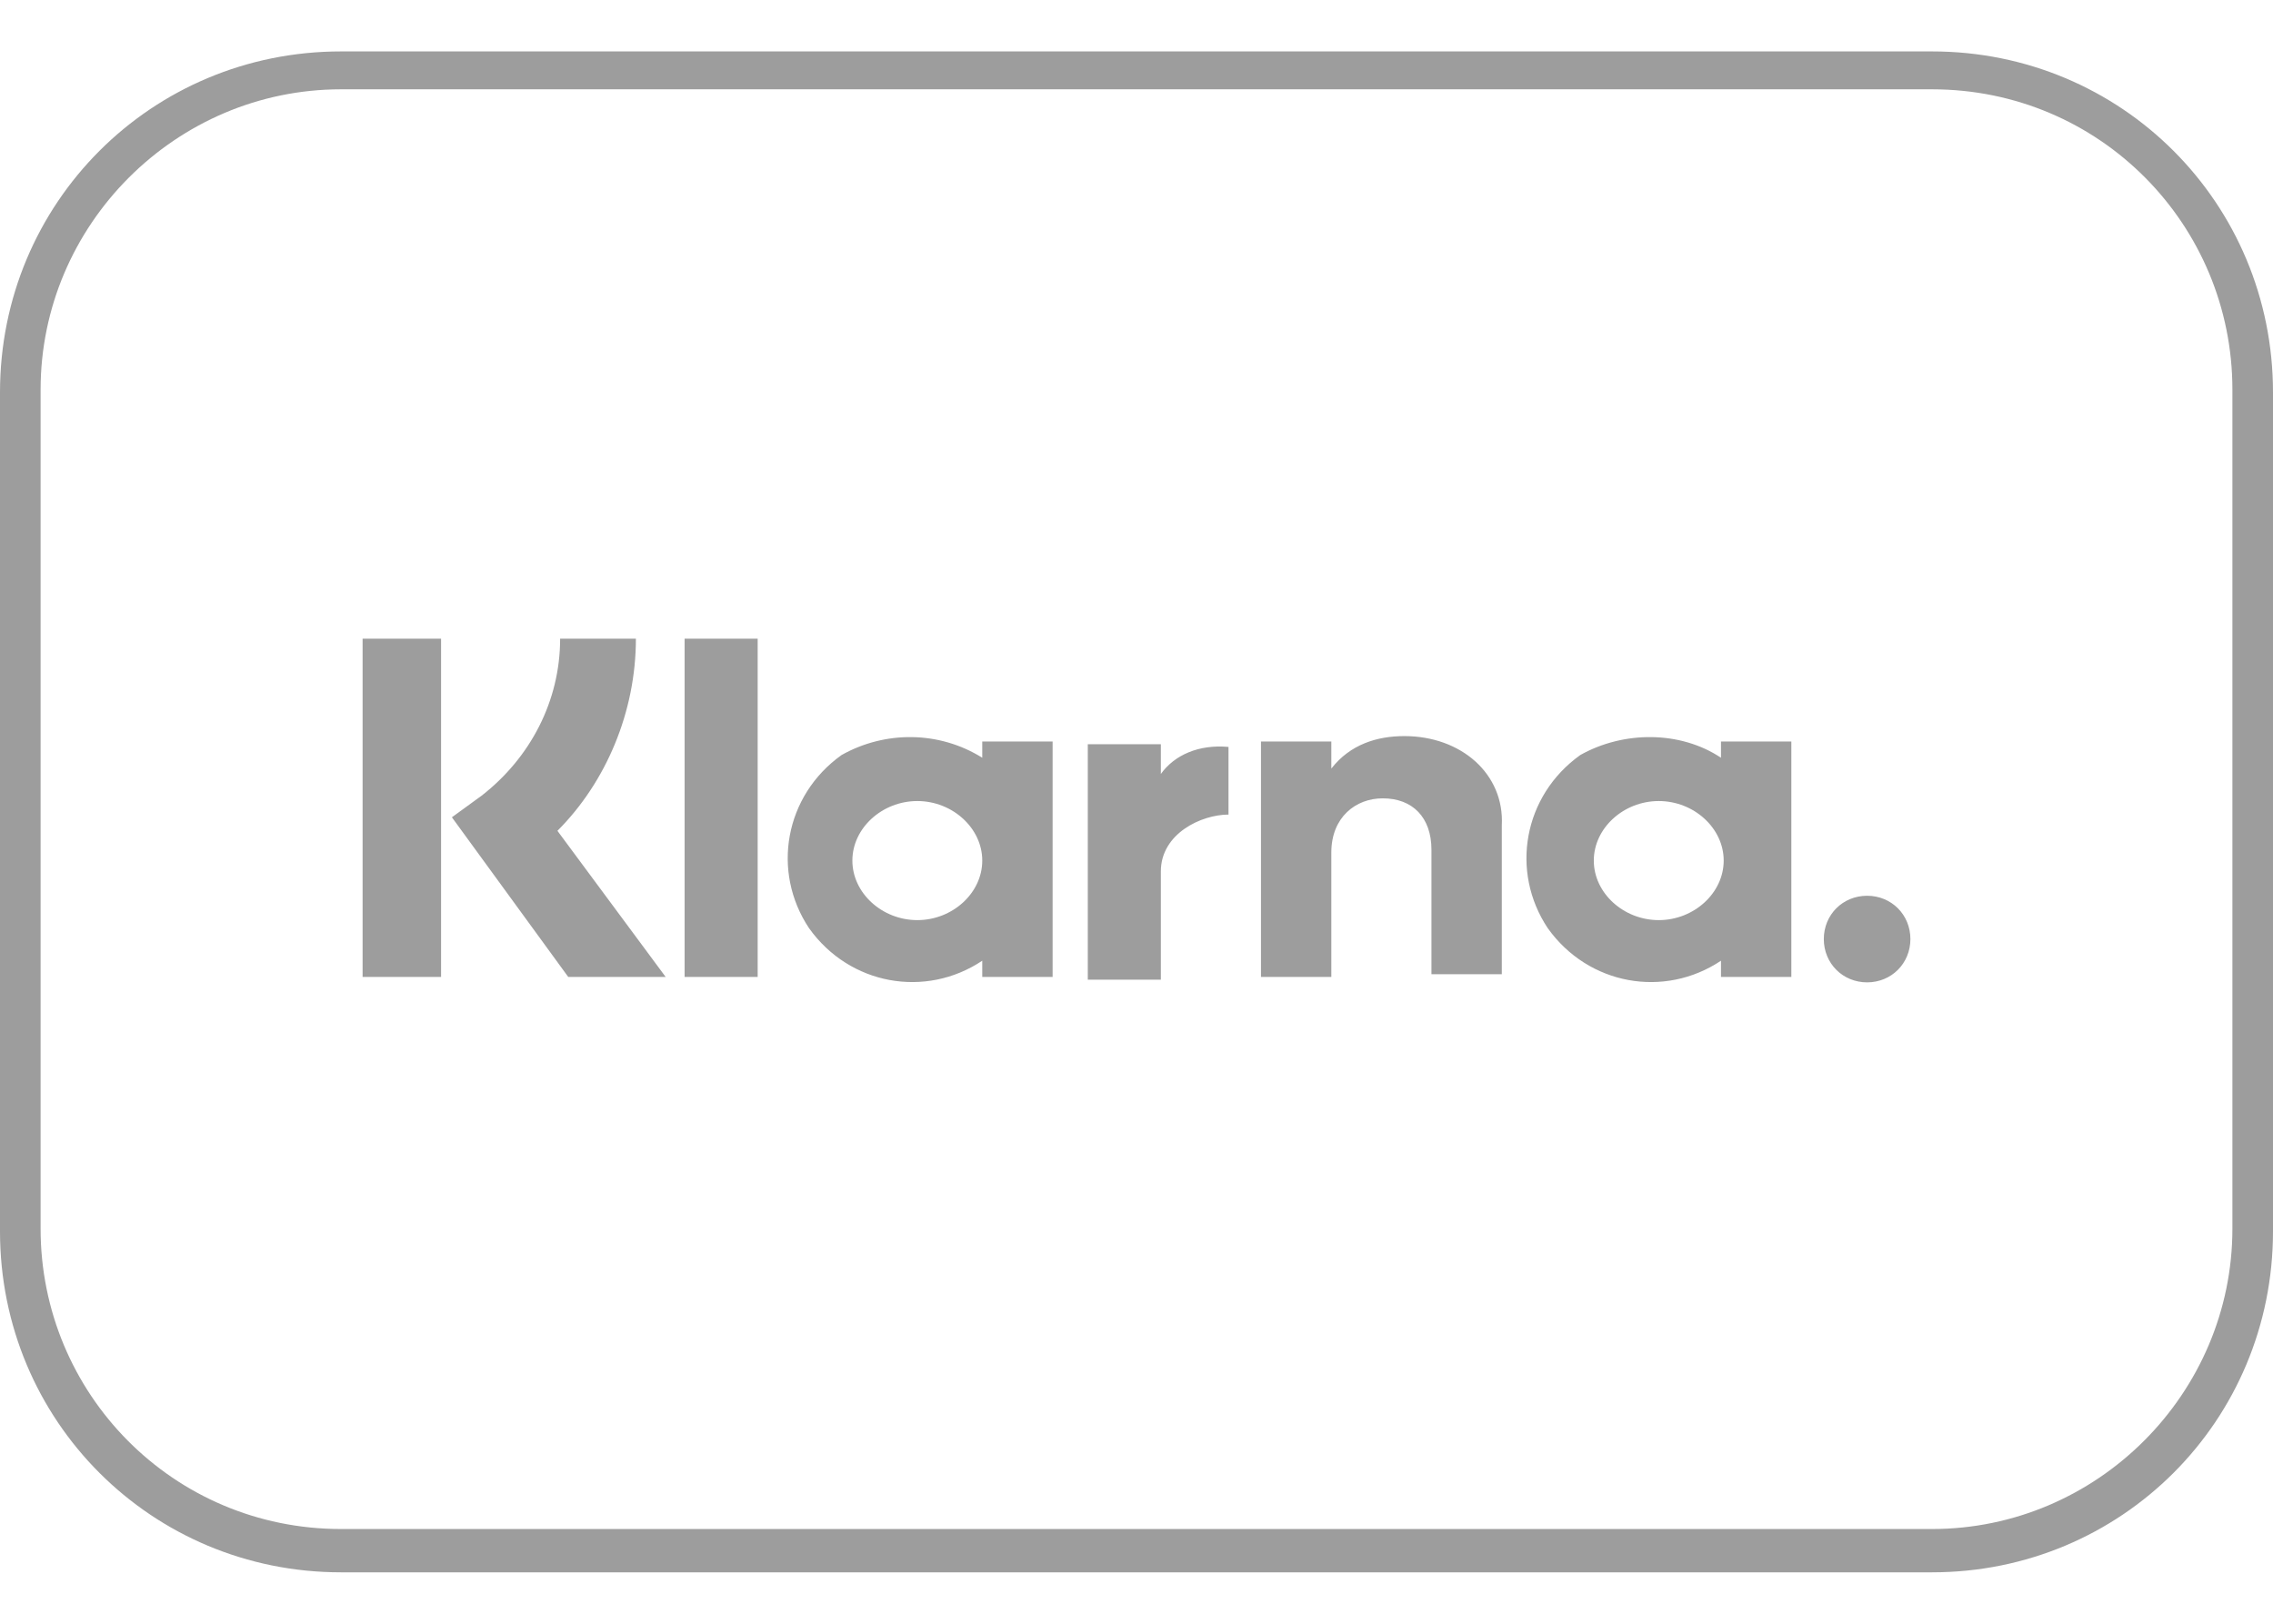 <svg xmlns="http://www.w3.org/2000/svg" xmlns:xlink="http://www.w3.org/1999/xlink" id="Livello_1" x="0px" y="0px" viewBox="0 0 84 60" style="enable-background:new 0 0 84 60;" xml:space="preserve"><style type="text/css">	.st0{fill:#9D9D9D;}</style><title>maestro</title><path class="st0" d="M71.4,58.1H12.6C5.6,58.1,0,52.5,0,45.5v-31c0-7,5.6-12.6,12.6-12.6h58.8c7,0,12.6,5.6,12.6,12.6v31 C84,52.5,78.4,58.1,71.4,58.1z M12.6,3.3c-6.1,0-11.1,5-11.1,11.1v31c0,6.1,4.9,11.1,11.1,11.1h58.8c6.1,0,11.1-5,11.1-11.1v-31 c0-6.1-4.9-11.1-11.1-11.1C71.4,3.3,12.6,3.3,12.6,3.3z"></path><g>	<path class="st0" d="M69,33.1c-0.9,0-1.6,0.7-1.6,1.6c0,0.9,0.7,1.6,1.6,1.6c0,0,0,0,0,0c0.9,0,1.6-0.7,1.6-1.6  C70.6,33.8,69.9,33.1,69,33.1 M63.6,28v-0.6h2.6v8.7h-2.6v-0.6c-2.1,1.4-4.9,0.9-6.4-1.2c-1.4-2.1-0.9-4.9,1.2-6.4  C60,27,62.1,27,63.6,28L63.6,28z M61.3,34c1.3,0,2.4-1,2.4-2.2c0-1.2-1.1-2.2-2.4-2.2c-1.3,0-2.4,1-2.4,2.2C58.9,33,60,34,61.3,34  L61.3,34z M51.9,27.2c-1,0-2,0.3-2.7,1.2v-1h-2.6v8.7h2.6v-4.6c0-1.3,0.9-2,1.9-2c1.1,0,1.8,0.7,1.8,1.9v4.6h2.6v-5.5  C55.6,28.6,54,27.2,51.9,27.2 M42.9,28.6v-1.1h-2.7v8.7h2.7v-4c0-1.4,1.5-2.1,2.5-2.1l0,0v-2.5C44.3,27.5,43.4,27.9,42.9,28.6   M36.3,28v-0.6h2.6v8.7h-2.6v-0.6c-2.1,1.4-4.9,0.9-6.4-1.2c-1.4-2.1-0.9-4.9,1.2-6.4C32.7,27,34.7,27,36.3,28L36.3,28z M33.9,34  c1.3,0,2.4-1,2.4-2.2c0-1.2-1.1-2.2-2.4-2.2c-1.3,0-2.4,1-2.4,2.2C31.5,33,32.6,34,33.9,34L33.9,34z M25.3,36.1H28V23.6h-2.7  L25.3,36.1z M23.5,23.6h-2.8c0,2.3-1.1,4.4-2.9,5.8l-1.1,0.8l4.3,5.9h3.6l-4-5.4C22.4,28.9,23.5,26.3,23.5,23.6 M13.4,36.1h2.9  V23.6h-2.9V36.1z"></path></g></svg>